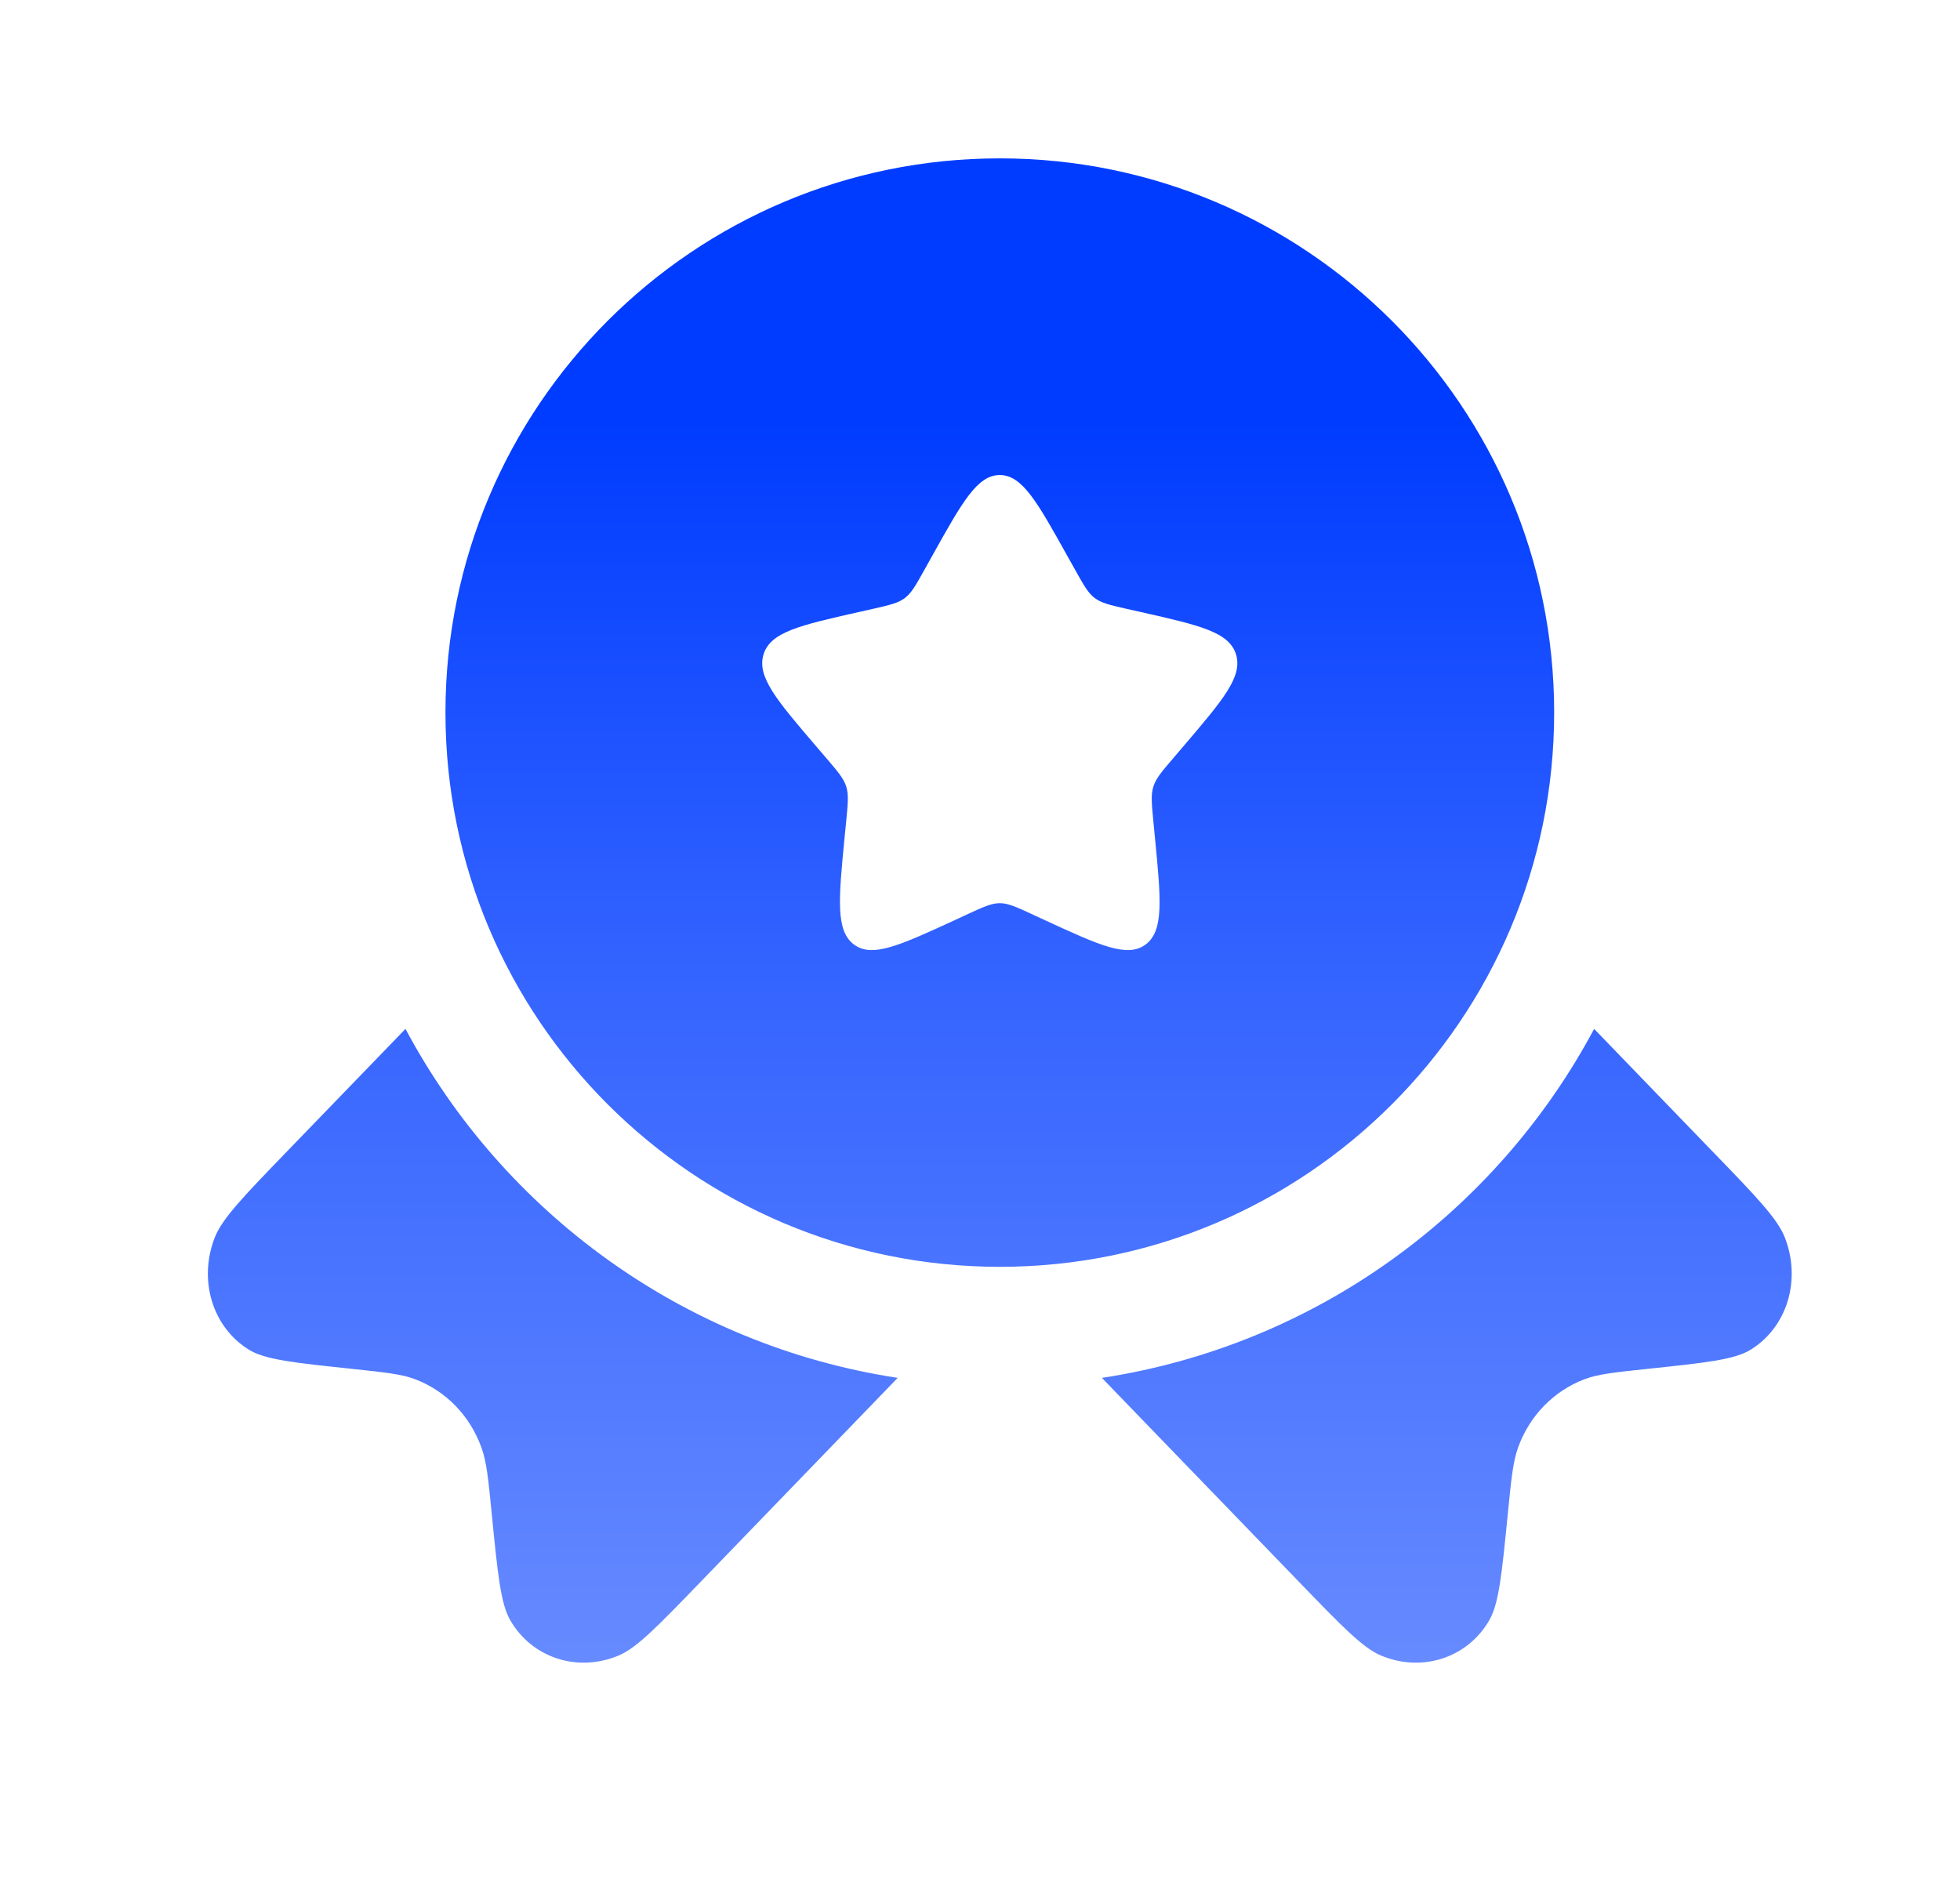 <svg width="33" height="32" viewBox="0 0 33 32" fill="none" xmlns="http://www.w3.org/2000/svg">
<path d="M6.827 17.327C8.476 20.419 11.518 22.656 15.114 23.204L11.805 26.63C11.084 27.376 10.725 27.749 10.42 27.878C9.725 28.172 8.953 27.92 8.588 27.28C8.428 26.999 8.378 26.492 8.278 25.479C8.222 24.907 8.193 24.621 8.107 24.381C7.915 23.845 7.513 23.428 6.995 23.229C6.763 23.14 6.487 23.112 5.934 23.053C4.956 22.95 4.466 22.898 4.195 22.732C3.577 22.354 3.334 21.555 3.618 20.835C3.743 20.52 4.102 20.146 4.822 19.401L6.827 17.327ZM28.843 19.401C29.564 20.146 29.924 20.52 30.049 20.835C30.332 21.555 30.09 22.354 29.471 22.732C29.2 22.898 28.711 22.95 27.732 23.053C27.18 23.112 26.903 23.14 26.672 23.229C26.154 23.428 25.75 23.845 25.558 24.381C25.473 24.621 25.445 24.907 25.388 25.479C25.288 26.492 25.238 26.999 25.078 27.28C24.712 27.92 23.942 28.172 23.247 27.878C22.942 27.749 22.582 27.376 21.862 26.63L18.552 23.204C22.149 22.656 25.19 20.419 26.84 17.327L28.843 19.401ZM16.833 2.667C21.987 2.667 26.167 6.845 26.167 11.999C26.167 17.154 21.987 21.334 16.833 21.334C11.678 21.333 7.5 17.154 7.5 11.999C7.5 6.845 11.678 2.667 16.833 2.667ZM16.833 8C16.454 8 16.201 8.454 15.694 9.363L15.563 9.598C15.419 9.856 15.347 9.986 15.235 10.071C15.123 10.156 14.983 10.188 14.704 10.252L14.449 10.309C13.465 10.532 12.973 10.643 12.856 11.019C12.739 11.395 13.074 11.788 13.745 12.572L13.919 12.775C14.109 12.998 14.205 13.109 14.248 13.247C14.291 13.384 14.276 13.533 14.247 13.831L14.22 14.102C14.119 15.148 14.069 15.671 14.375 15.904C14.681 16.136 15.142 15.925 16.063 15.501L16.302 15.39C16.563 15.27 16.694 15.21 16.833 15.21C16.971 15.21 17.103 15.27 17.364 15.39L17.603 15.501C18.524 15.925 18.984 16.136 19.291 15.904C19.597 15.671 19.547 15.148 19.445 14.102L19.419 13.831C19.39 13.533 19.376 13.384 19.419 13.247C19.462 13.109 19.557 12.998 19.748 12.775L19.921 12.572C20.591 11.787 20.927 11.395 20.81 11.019C20.693 10.643 20.201 10.532 19.218 10.309L18.963 10.252C18.683 10.188 18.544 10.156 18.431 10.071C18.319 9.986 18.247 9.856 18.103 9.598L17.971 9.363C17.465 8.454 17.212 8 16.833 8Z" fill="url(#paint0_linear_552_22894)"/>
<defs>
<linearGradient id="paint0_linear_552_22894" x1="16.833" y1="2.667" x2="16.833" y2="28" gradientUnits="userSpaceOnUse">
<stop offset="0.174" stop-color="#003CFF"/>
<stop offset="0.532" stop-color="#3363FF"/>
<stop offset="1" stop-color="#668AFF"/>
</linearGradient>
</defs>
</svg>
